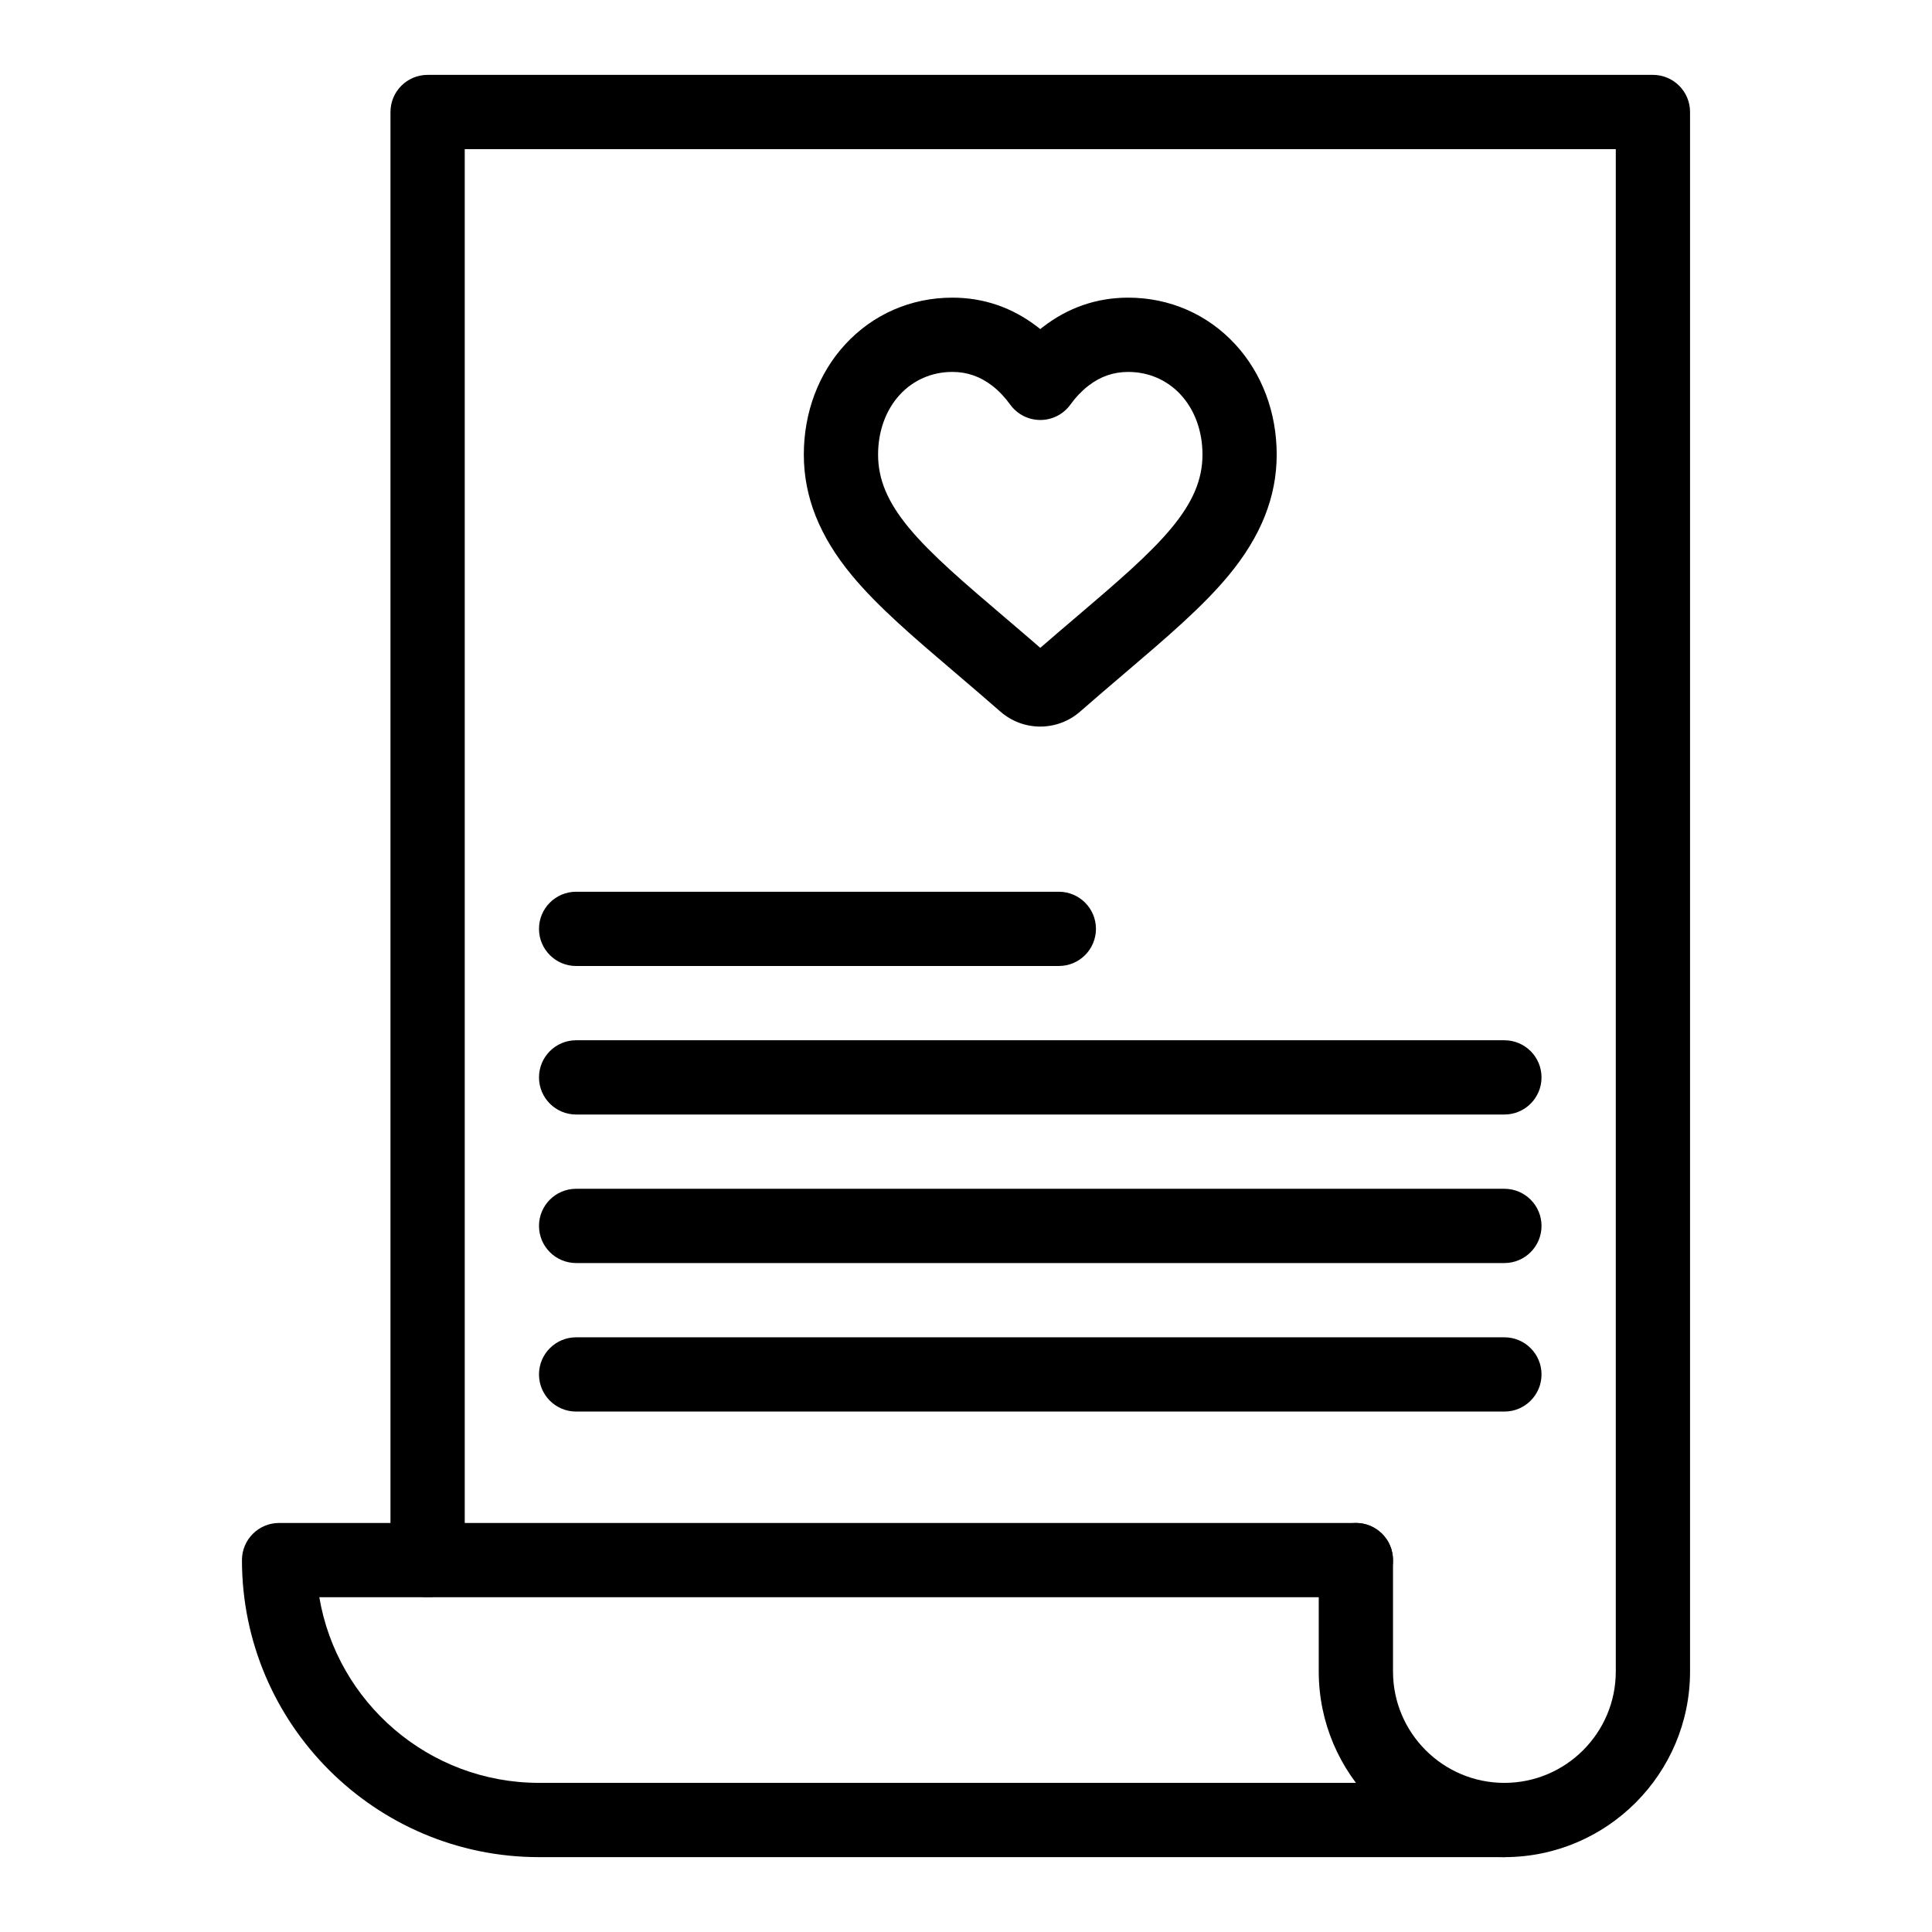 <?xml version="1.0" encoding="UTF-8"?>
<!-- Uploaded to: ICON Repo, www.iconrepo.com, Generator: ICON Repo Mixer Tools -->
<svg fill="#000000" width="800px" height="800px" version="1.1" viewBox="144 144 512 512" xmlns="http://www.w3.org/2000/svg">
 <g>
  <path d="m419.68 336.55c-3.891 0-7.644-1.41-10.566-3.973-4.238-3.707-8.316-7.18-11.91-10.246-11.008-9.383-20.5-17.469-27.441-25.844-8.574-10.348-12.742-20.82-12.742-32.016 0-11.16 3.902-21.535 10.984-29.219 7.352-7.981 17.426-12.371 28.367-12.371 8.328 0 15.938 2.621 22.617 7.785 0.23 0.18 0.461 0.363 0.691 0.547 0.23-0.184 0.461-0.367 0.691-0.547 6.68-5.164 14.289-7.785 22.617-7.785 10.938 0 21.012 4.394 28.367 12.367 7.082 7.684 10.984 18.059 10.984 29.219 0 11.199-4.168 21.672-12.738 32.016-6.941 8.375-16.43 16.461-27.422 25.828-3.594 3.062-7.664 6.531-11.941 10.27-2.918 2.559-6.672 3.969-10.559 3.969zm-23.309-93.988c-5.379 0-10.312 2.141-13.898 6.027-3.723 4.039-5.773 9.68-5.773 15.879 0 6.602 2.535 12.605 8.215 19.461 5.852 7.059 14.742 14.637 25.035 23.406 2.981 2.539 6.269 5.344 9.734 8.348 3.527-3.059 6.914-5.945 9.738-8.348 10.289-8.77 19.18-16.344 25.031-23.406 5.68-6.856 8.215-12.855 8.215-19.457 0-6.203-2.051-11.84-5.773-15.879-3.582-3.887-8.52-6.027-13.898-6.027-3.922 0-7.383 1.203-10.578 3.672-1.73 1.336-3.328 3.016-4.758 4.992-1.852 2.559-4.816 4.07-7.973 4.07s-6.121-1.516-7.973-4.074c-1.426-1.973-3.027-3.652-4.758-4.988-3.207-2.477-6.664-3.676-10.586-3.676z"/>
  <path d="m542.68 636.16h-255.84c-43.406 0-78.719-35.312-78.719-78.719 0-5.434 4.406-9.84 9.84-9.84h285.36c5.434 0 9.84 4.406 9.84 9.84s-4.406 9.84-9.84 9.84l-274.7-0.004c4.699 27.887 29.016 49.199 58.219 49.199h255.84c5.434 0 9.84 4.406 9.84 9.84 0.004 5.438-4.402 9.844-9.836 9.844z"/>
  <path d="m542.68 636.16c-27.129 0-49.199-22.07-49.199-49.199v-29.52c0-5.434 4.406-9.84 9.84-9.84 5.434 0 9.84 4.406 9.84 9.84v29.52c0 16.277 13.242 29.52 29.52 29.52 16.277 0 29.52-13.242 29.52-29.52v-403.44h-305.04v373.92c0 5.434-4.406 9.84-9.84 9.84s-9.84-4.406-9.84-9.84v-383.76c0-5.434 4.406-9.84 9.84-9.84h324.72c5.434 0 9.84 4.406 9.84 9.84v413.28c0 27.129-22.07 49.199-49.199 49.199z"/>
  <path d="m424.6 400h-127.92c-5.434 0-9.84-4.406-9.84-9.84s4.406-9.84 9.84-9.84h127.92c5.434 0 9.84 4.406 9.84 9.84-0.004 5.434-4.406 9.84-9.844 9.84z"/>
  <path d="m542.68 439.36h-246c-5.434 0-9.84-4.406-9.84-9.84 0-5.434 4.406-9.84 9.84-9.84h246c5.434 0 9.84 4.406 9.84 9.84 0 5.434-4.406 9.84-9.84 9.84z"/>
  <path d="m542.68 478.72h-246c-5.434 0-9.84-4.406-9.84-9.84s4.406-9.84 9.84-9.84h246c5.434 0 9.84 4.406 9.84 9.84s-4.406 9.84-9.84 9.84z"/>
  <path d="m542.68 518.08h-246c-5.434 0-9.84-4.406-9.84-9.84 0-5.434 4.406-9.84 9.84-9.84h246c5.434 0 9.84 4.406 9.84 9.84 0 5.434-4.406 9.84-9.84 9.84z"/>
 </g>
</svg>